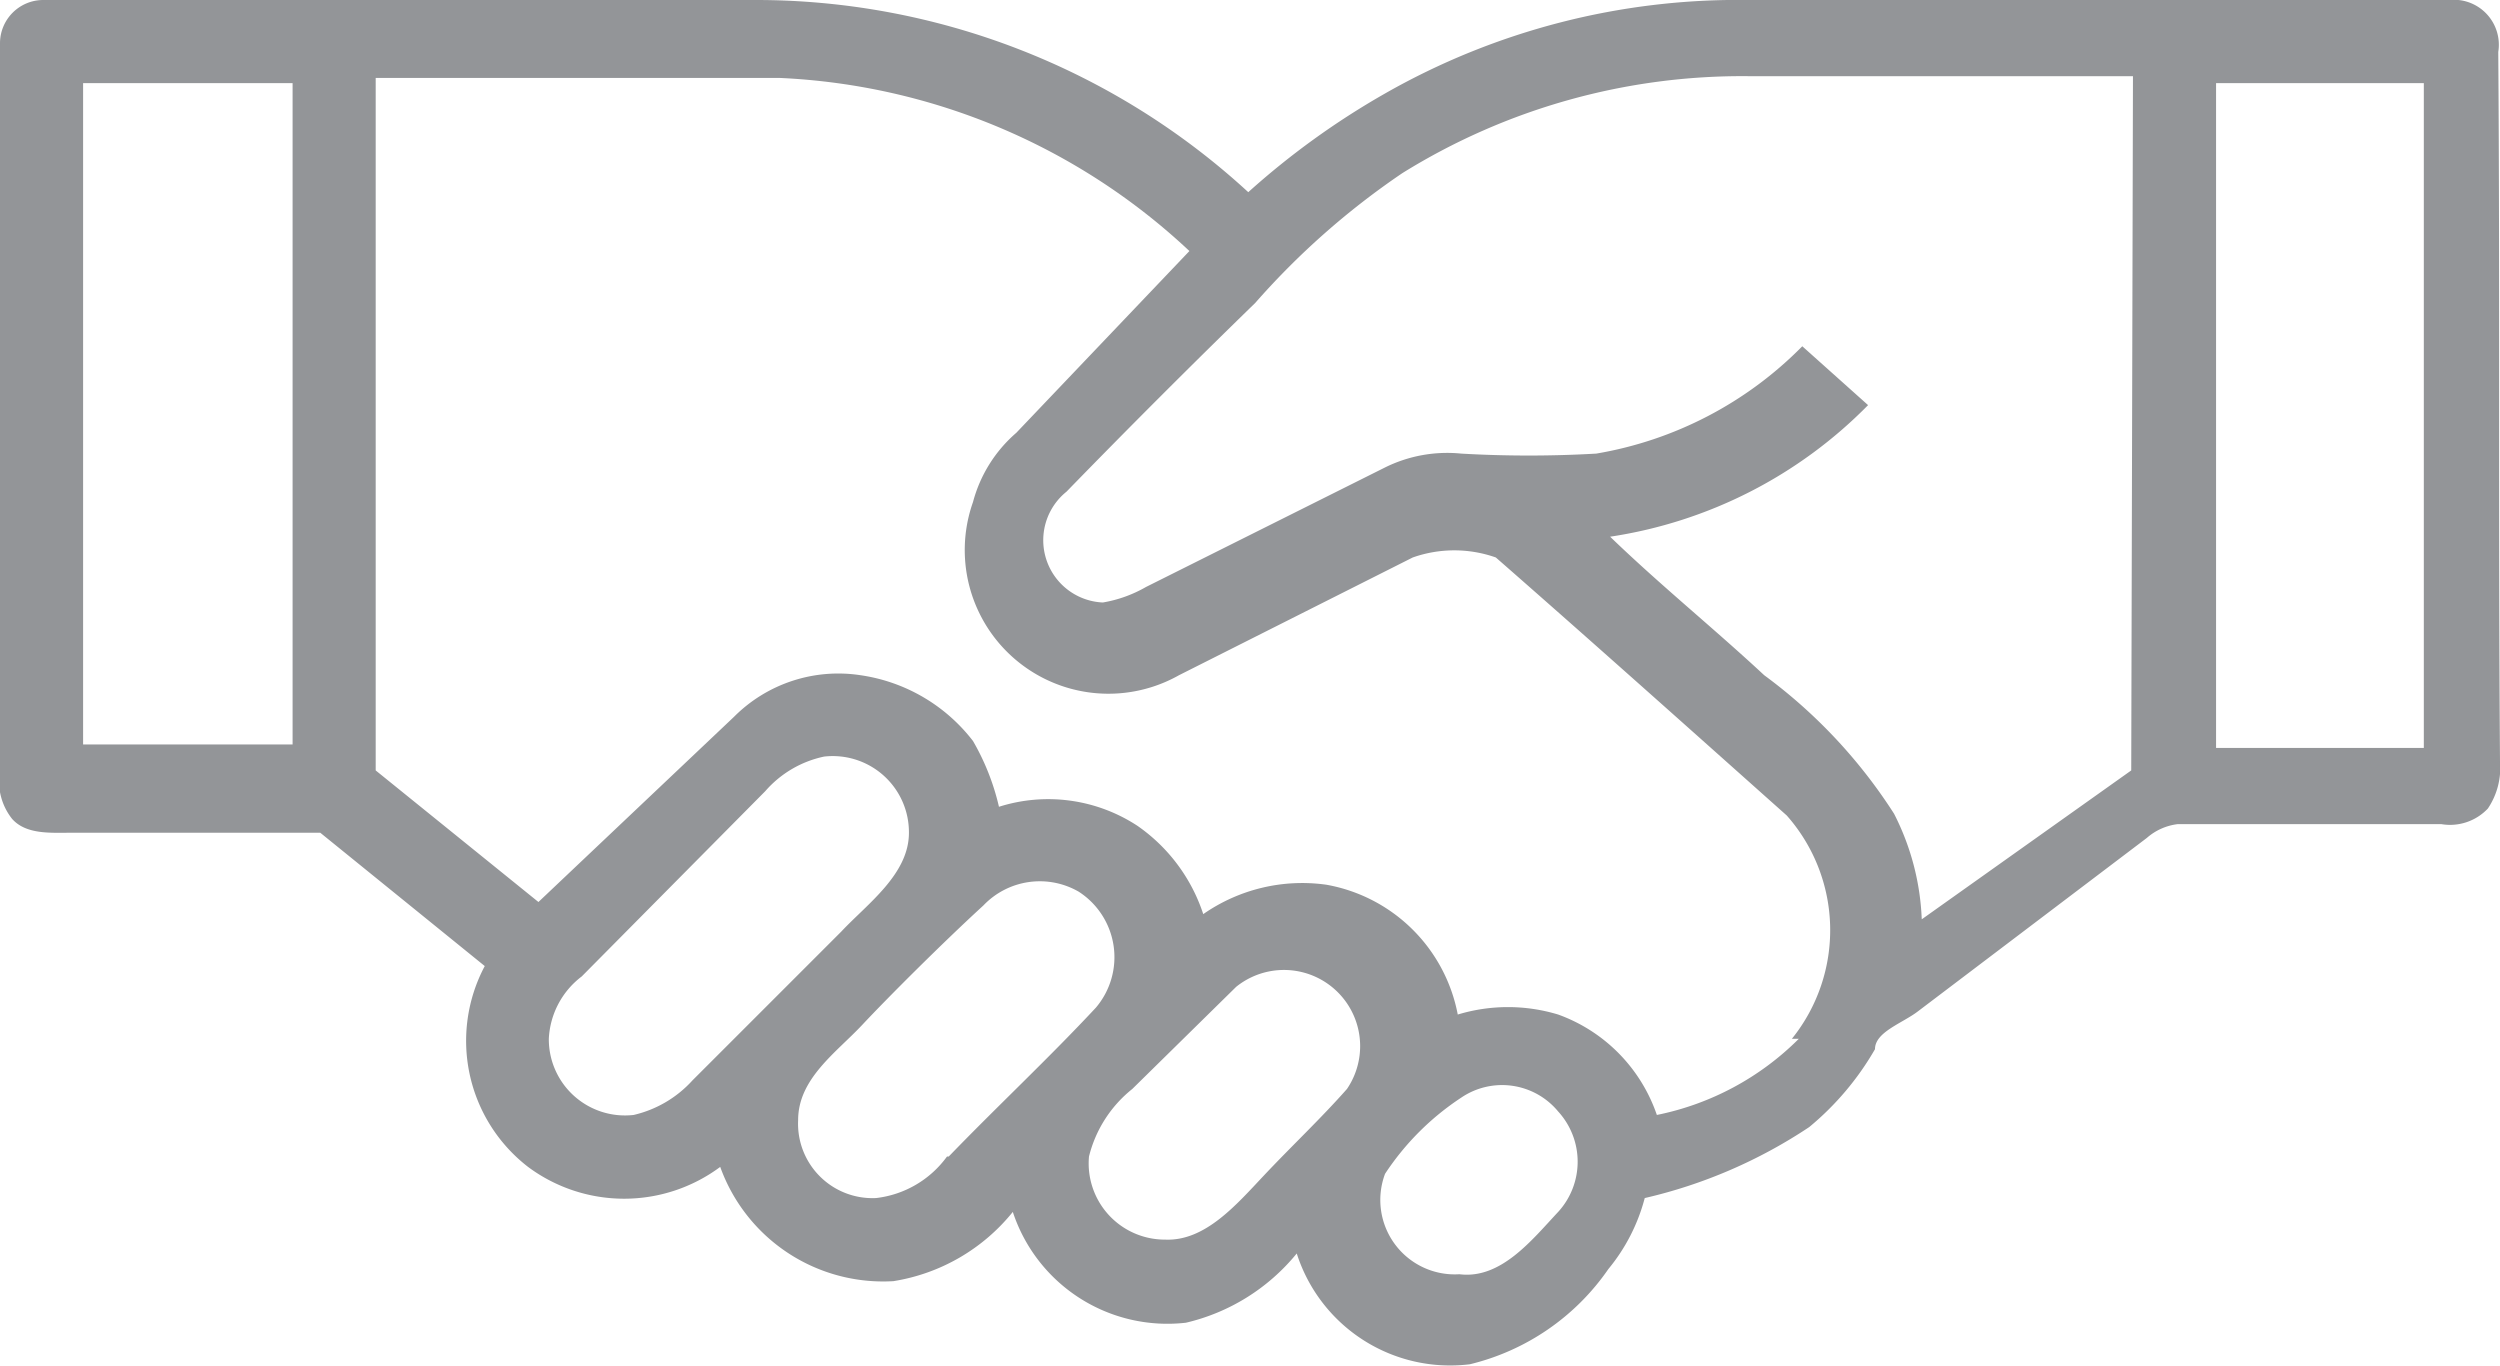 <svg xmlns="http://www.w3.org/2000/svg" viewBox="0 0 14.44 7.89"><defs><style>.cls-1{fill:#939598;}</style></defs><g id="Livello_2" data-name="Livello 2"><g id="Livello_1-2" data-name="Livello 1"><path class="cls-1" d="M14.43.3A.26.26,0,0,0,14.2,0H10.1A4.12,4.12,0,0,0,8,.54a4.54,4.54,0,0,0-.79.57A4.2,4.2,0,0,0,4.35,0H.25A.25.25,0,0,0,0,.25v4.2a.35.35,0,0,0,.07.28c.08.09.22.08.33.08H1.85l.95.77a.92.92,0,0,0,.25,1.16.93.93,0,0,0,1.11,0,1,1,0,0,0,1,.66A1.11,1.11,0,0,0,5.85,7a.94.94,0,0,0,1,.64,1.17,1.17,0,0,0,.64-.4.93.93,0,0,0,1,.64,1.36,1.36,0,0,0,.8-.55,1.07,1.07,0,0,0,.21-.41,2.88,2.88,0,0,0,.95-.41,1.65,1.65,0,0,0,.38-.45c0-.1.16-.15.25-.22l1.32-1a.33.33,0,0,1,.18-.08H14.1a.3.3,0,0,0,.27-.09.42.42,0,0,0,.07-.27C14.43,3.07,14.44,1.68,14.43.3Zm-12.74,4H.48V.48H1.69ZM4,6.24a.66.66,0,0,1-.34.2A.44.44,0,0,1,3.17,6a.48.48,0,0,1,.19-.36L4.42,4.57a.62.62,0,0,1,.34-.2.44.44,0,0,1,.49.44c0,.24-.24.41-.39.57Zm1.47.44a.59.59,0,0,1-.41.24.43.43,0,0,1-.45-.45c0-.24.22-.39.37-.55s.46-.47.7-.69a.45.45,0,0,1,.55-.08.45.45,0,0,1,.1.67C6.06,6.11,5.76,6.39,5.48,6.68Zm2.31-.39c-.15.17-.32.33-.48.5s-.34.38-.57.37a.44.44,0,0,1-.44-.48.72.72,0,0,1,.25-.39l.6-.59a.44.44,0,0,1,.64.59ZM9,7c-.15.16-.33.39-.57.36A.43.43,0,0,1,8,6.78a1.54,1.54,0,0,1,.44-.44A.42.42,0,0,1,9,6.42.43.43,0,0,1,9,7Zm1.39-1a1.61,1.61,0,0,1-.82.44A.94.94,0,0,0,9,5.86a1,1,0,0,0-.58,0,.94.94,0,0,0-.76-.75,1,1,0,0,0-.71.17,1,1,0,0,0-.38-.51.94.94,0,0,0-.8-.11,1.37,1.37,0,0,0-.15-.38,1,1,0,0,0-.65-.38.85.85,0,0,0-.73.24L3.11,5.21l-.94-.76v-4H4.5a3.7,3.7,0,0,1,2.37,1l-1,1.05a.8.8,0,0,0-.25.4.83.83,0,0,0,1.19,1l1.35-.68a.72.72,0,0,1,.48,0c.56.49,1.13,1,1.68,1.49A1,1,0,0,1,10.35,6Zm1.92-1.55-1.21.86a1.46,1.46,0,0,0-.16-.61,3,3,0,0,0-.75-.8c-.29-.27-.6-.52-.89-.8a2.64,2.64,0,0,0,1.49-.76L10.41,2a2.18,2.18,0,0,1-1.19.62,6.79,6.79,0,0,1-.78,0A.81.81,0,0,0,8,2.7l-1.38.69a.75.75,0,0,1-.25.09.36.36,0,0,1-.21-.64c.36-.37.72-.73,1.09-1.09A4.45,4.45,0,0,1,8.1,1a3.72,3.72,0,0,1,2-.56h2.22ZM14,4.32h-1.2V.48H14C14,1.76,14,3,14,4.32Z"/></g></g></svg>